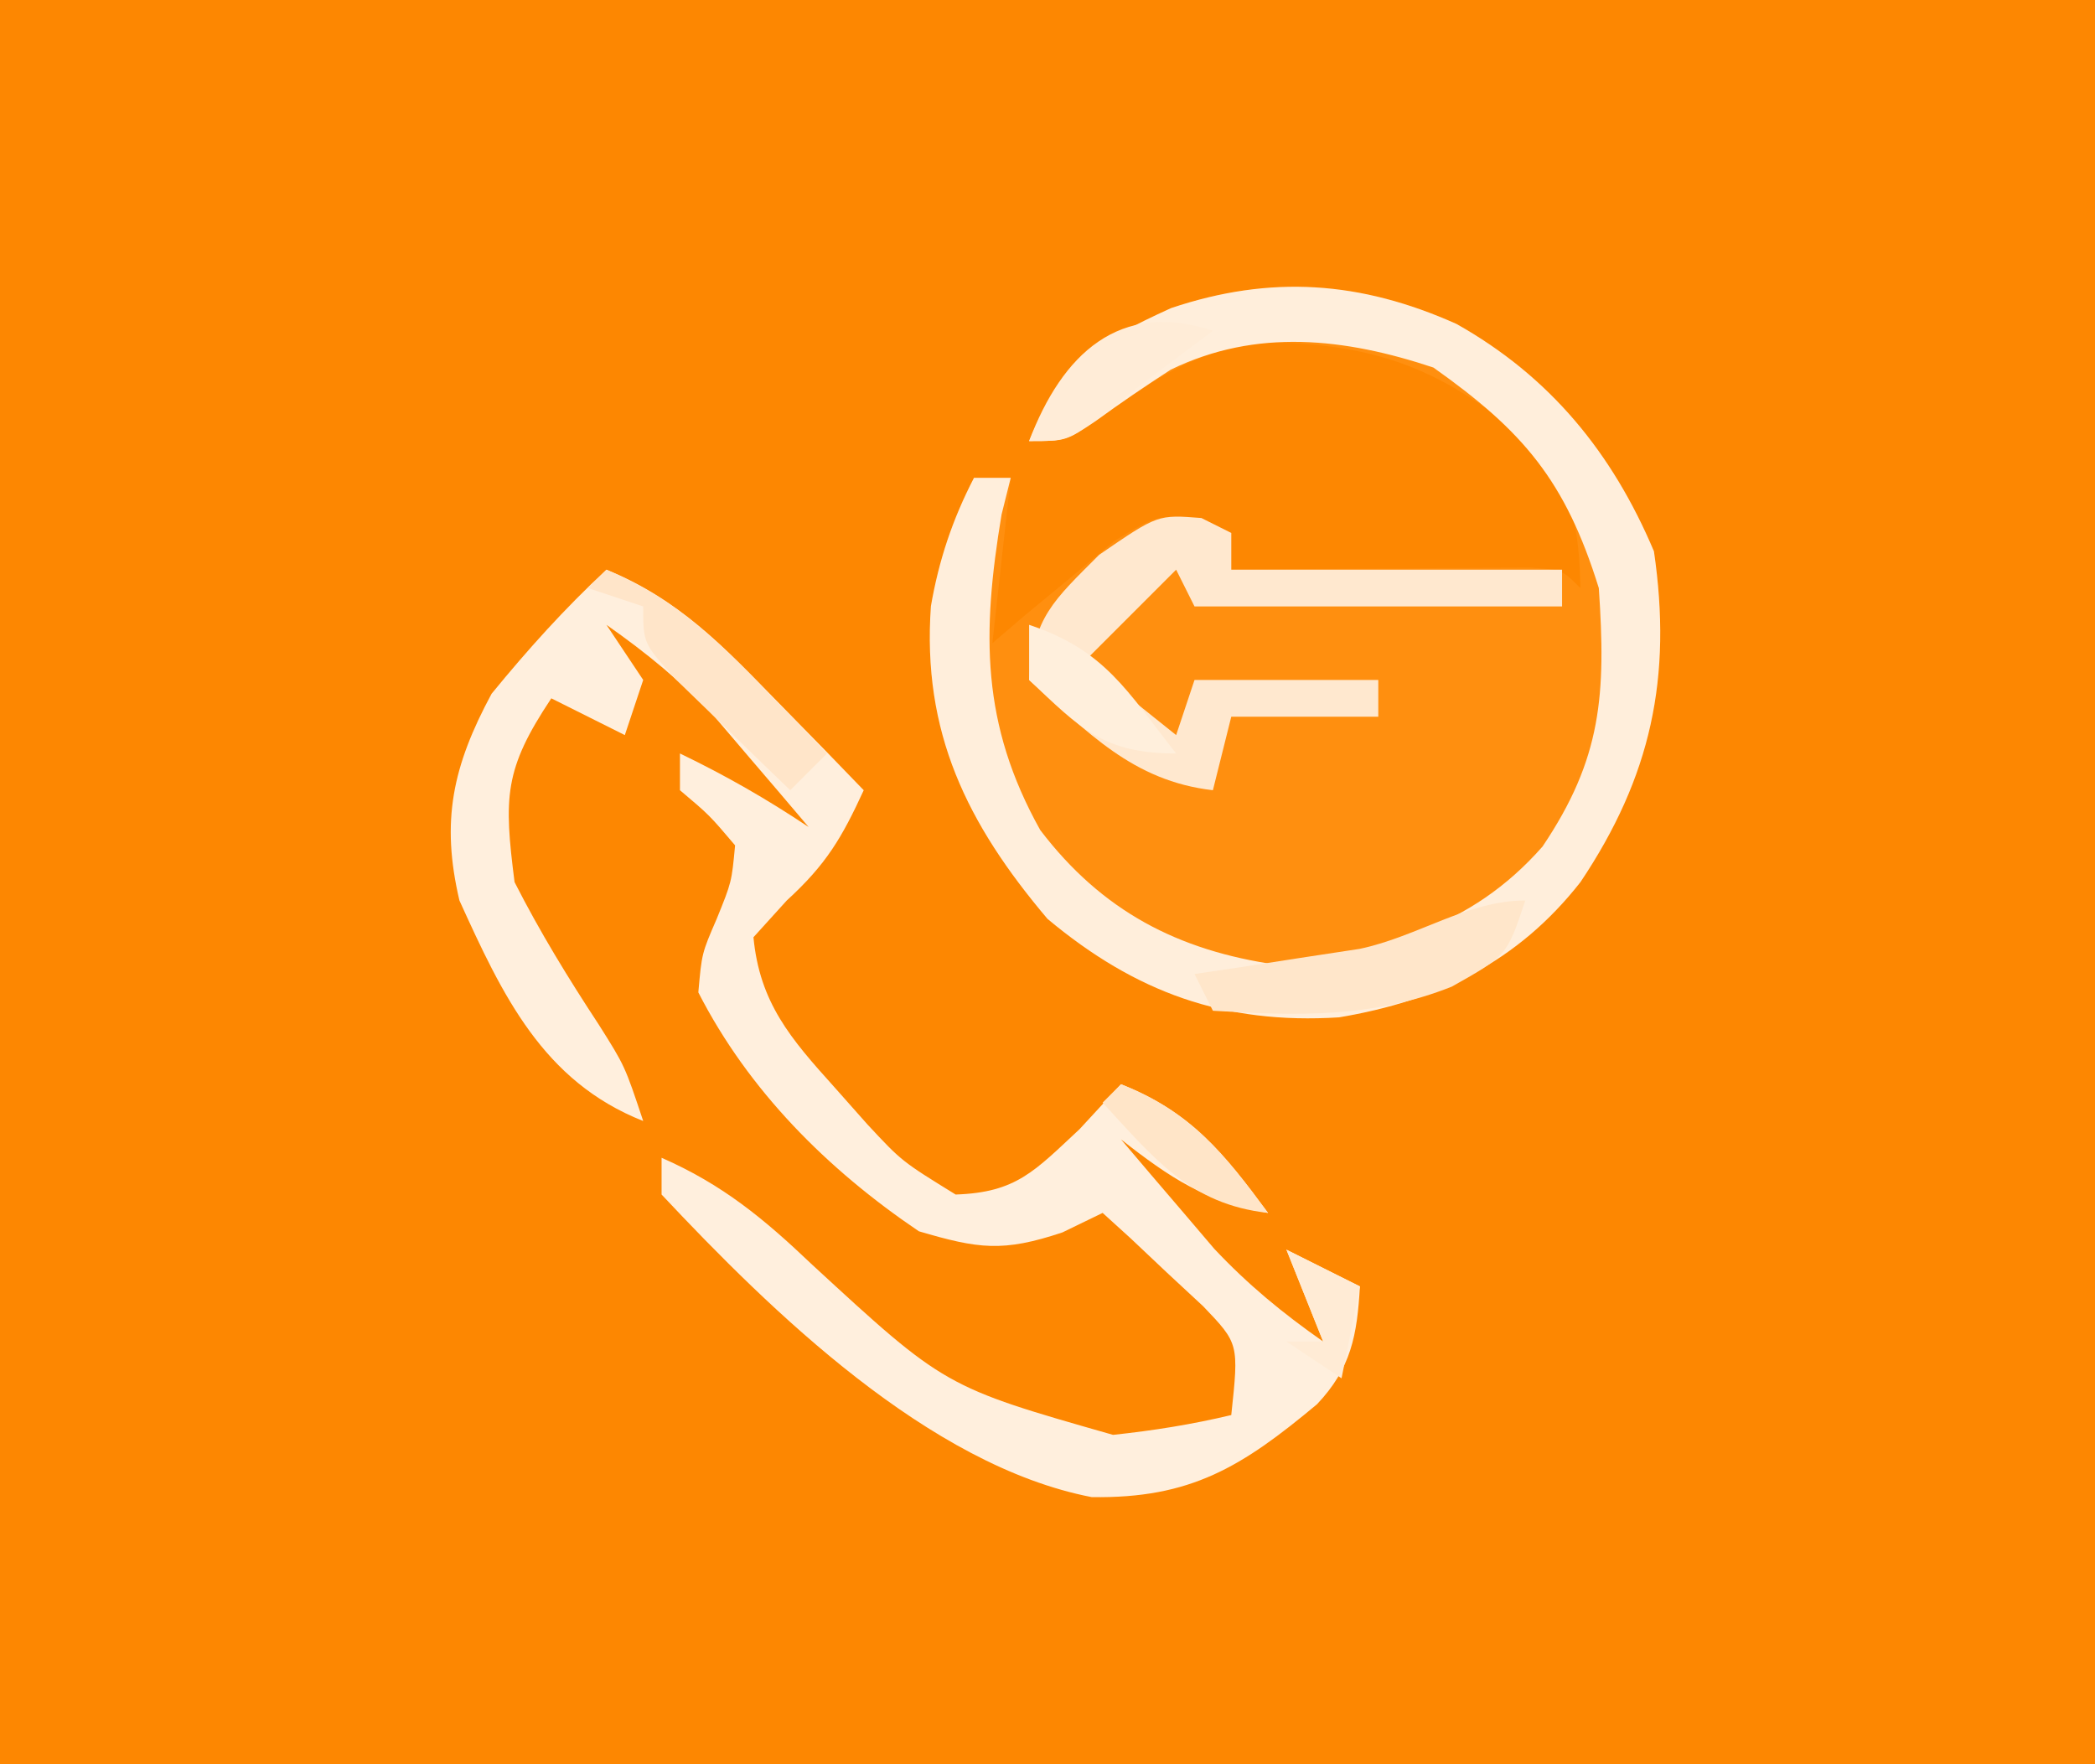 <?xml version="1.0" encoding="UTF-8"?>
<svg version="1.1" xmlns="http://www.w3.org/2000/svg" width="114" height="96">
<rect width="100%" height="100%" fill="#333333" stroke="none"/>
<path d="M0 0 C37.62 0 75.24 0 114 0 C114 31.68 114 63.36 114 96 C76.38 96 38.76 96 0 96 C0 64.32 0 32.64 0 0 Z " fill="#FD8701" transform="translate(0,0)"/>
<path d="M0 0 C5.077 2.852 8.481 7 10.75 12.375 C11.753 19.234 10.593 24.644 6.75 30.375 C3.338 34.728 -1.013 36.831 -6.387 37.734 C-12.63 38.127 -17.454 36.381 -22.25 32.375 C-26.64 27.19 -29.08 22.214 -28.594 15.359 C-28.157 12.84 -27.422 10.646 -26.25 8.375 C-25.59 8.375 -24.93 8.375 -24.25 8.375 C-24.58 11.345 -24.91 14.315 -25.25 17.375 C-24.345 16.6 -24.345 16.6 -23.422 15.809 C-22.623 15.15 -21.823 14.491 -21 13.812 C-20.211 13.151 -19.422 12.49 -18.609 11.809 C-16.25 10.375 -16.25 10.375 -13.953 10.66 C-13.391 10.896 -12.829 11.132 -12.25 11.375 C-12.25 12.035 -12.25 12.695 -12.25 13.375 C-10.962 13.363 -9.674 13.352 -8.348 13.34 C-6.669 13.33 -4.991 13.321 -3.312 13.312 C-2.037 13.3 -2.037 13.3 -0.736 13.287 C0.073 13.284 0.881 13.281 1.715 13.277 C2.464 13.272 3.213 13.267 3.984 13.261 C5.75 13.375 5.75 13.375 6.75 14.375 C6.675 11.216 6.375 9.074 4.23 6.676 C-0.626 2.453 -4.382 0.987 -10.828 1.008 C-14.374 1.545 -16.758 3.199 -19.621 5.281 C-21.25 6.375 -21.25 6.375 -23.25 6.375 C-21.508 2.209 -19.538 0.968 -15.527 -0.859 C-10.099 -2.684 -5.207 -2.33 0 0 Z " fill="#FF8F0F" transform="translate(79.25,17.625)"/>
<path d="M0 0 C3.903 1.587 6.335 4.134 9.25 7.125 C10.142 8.035 11.034 8.945 11.953 9.883 C12.629 10.581 13.304 11.28 14 12 C12.805 14.596 11.962 16.034 9.812 18 C9.214 18.66 8.616 19.32 8 20 C8.336 23.564 10.031 25.524 12.375 28.125 C12.981 28.808 13.587 29.491 14.211 30.195 C16.071 32.192 16.071 32.192 19 34 C22.301 33.89 23.282 32.737 25.75 30.438 C26.492 29.633 27.235 28.829 28 28 C31.795 29.491 33.61 31.757 36 35 C32.622 34.397 30.677 33.098 28 31 C29.078 32.275 30.163 33.545 31.25 34.812 C31.853 35.52 32.457 36.228 33.078 36.957 C34.924 38.919 36.799 40.457 39 42 C38.34 40.35 37.68 38.7 37 37 C38.32 37.66 39.64 38.32 41 39 C40.848 41.657 40.527 43.442 38.668 45.41 C34.594 48.81 31.805 50.553 26.402 50.465 C17.544 48.751 8.985 40.374 3 34 C3 33.34 3 32.68 3 32 C6.321 33.455 8.571 35.32 11.188 37.812 C18.412 44.468 18.412 44.468 27.566 47.078 C29.762 46.844 31.854 46.512 34 46 C34.415 42.112 34.415 42.112 32.469 40.078 C31.819 39.475 31.169 38.872 30.5 38.25 C29.525 37.33 29.525 37.33 28.531 36.391 C28.026 35.932 27.521 35.473 27 35 C26.278 35.351 25.556 35.701 24.812 36.062 C21.563 37.146 20.248 36.955 17 36 C12.028 32.639 7.735 28.351 5 23 C5.188 20.875 5.188 20.875 6 19 C6.814 16.994 6.814 16.994 7 15 C5.604 13.354 5.604 13.354 4 12 C4 11.34 4 10.68 4 10 C6.494 11.204 8.681 12.454 11 14 C9.922 12.725 8.837 11.455 7.75 10.188 C7.147 9.48 6.543 8.772 5.922 8.043 C4.076 6.081 2.201 4.543 0 3 C0.99 4.485 0.99 4.485 2 6 C1.67 6.99 1.34 7.98 1 9 C-0.32 8.34 -1.64 7.68 -3 7 C-5.577 10.865 -5.586 12.388 -5 17 C-3.622 19.712 -2.08 22.224 -0.41 24.766 C1 27 1 27 2 30 C-3.465 27.838 -5.659 23.149 -8 18 C-9.016 13.678 -8.374 10.695 -6.25 6.75 C-4.276 4.337 -2.283 2.12 0 0 Z " fill="#FFEFDD" transform="translate(33,31)"/>
<path d="M0 0 C5.077 2.852 8.481 7 10.75 12.375 C11.753 19.234 10.593 24.644 6.75 30.375 C3.338 34.728 -1.013 36.831 -6.387 37.734 C-12.63 38.127 -17.454 36.381 -22.25 32.375 C-26.64 27.19 -29.08 22.214 -28.594 15.359 C-28.157 12.84 -27.422 10.646 -26.25 8.375 C-25.59 8.375 -24.93 8.375 -24.25 8.375 C-24.415 9.035 -24.58 9.695 -24.75 10.375 C-25.826 16.834 -25.863 21.778 -22.645 27.543 C-19.295 31.943 -15.158 34.102 -9.75 34.875 C-4.022 34.057 0.757 32.911 4.688 28.438 C7.916 23.644 8.142 20.163 7.75 14.375 C5.929 8.509 3.621 5.825 -1.25 2.375 C-6.055 0.773 -10.878 0.221 -15.547 2.492 C-16.929 3.385 -18.29 4.313 -19.621 5.281 C-21.25 6.375 -21.25 6.375 -23.25 6.375 C-21.508 2.209 -19.538 0.968 -15.527 -0.859 C-10.099 -2.684 -5.207 -2.33 0 0 Z " fill="#FFEEDB" transform="translate(79.25,17.625)"/>
<path d="M0 0 C0.536 0.268 1.073 0.536 1.625 0.812 C1.625 1.472 1.625 2.132 1.625 2.812 C7.565 2.812 13.505 2.812 19.625 2.812 C19.625 3.473 19.625 4.133 19.625 4.812 C13.025 4.812 6.425 4.812 -0.375 4.812 C-0.705 4.152 -1.035 3.493 -1.375 2.812 C-3.025 4.463 -4.675 6.112 -6.375 7.812 C-3.9 9.793 -3.9 9.793 -1.375 11.812 C-1.045 10.822 -0.715 9.832 -0.375 8.812 C2.925 8.812 6.225 8.812 9.625 8.812 C9.625 9.473 9.625 10.133 9.625 10.812 C6.985 10.812 4.345 10.812 1.625 10.812 C1.295 12.133 0.965 13.453 0.625 14.812 C-3.754 14.307 -6.192 11.634 -9.375 8.812 C-9.122 5.391 -8.067 4.505 -5.562 2 C-2.375 -0.188 -2.375 -0.188 0 0 Z " fill="#FFE8CF" transform="translate(65.375,28.188)"/>
<path d="M0 0 C-1 3 -1 3 -4 4.688 C-8.301 6.404 -12.437 6.279 -17 6 C-17.33 5.34 -17.66 4.68 -18 4 C-17.18 3.879 -16.36 3.758 -15.516 3.633 C-14.438 3.465 -13.36 3.298 -12.25 3.125 C-11.183 2.963 -10.115 2.8 -9.016 2.633 C-5.853 1.969 -3.16 0 0 0 Z " fill="#FFE6CA" transform="translate(83,49)"/>
<path d="M0 0 C3.452 1.477 5.65 3.438 8.25 6.125 C8.956 6.849 9.663 7.574 10.391 8.32 C11.187 9.152 11.187 9.152 12 10 C11.34 10.66 10.68 11.32 10 12 C8.661 10.715 7.329 9.421 6 8.125 C5.258 7.406 4.515 6.686 3.75 5.945 C2 4 2 4 2 2 C1.01 1.67 0.02 1.34 -1 1 C-0.67 0.67 -0.34 0.34 0 0 Z " fill="#FFE5C9" transform="translate(33,31)"/>
<path d="M0 0 C-2 1.5 -2 1.5 -4 3 C-4.701 3.557 -5.402 4.114 -6.125 4.688 C-8 6 -8 6 -10 6 C-8.204 1.265 -5.08 -1.693 0 0 Z " fill="#FFECD7" transform="translate(66,18)"/>
<path d="M0 0 C3.795 1.491 5.61 3.757 8 7 C3.752 6.528 1.8 4.033 -1 1 C-0.67 0.67 -0.34 0.34 0 0 Z " fill="#FFE5C8" transform="translate(61,59)"/>
<path d="M0 0 C4.142 1.381 5.322 3.598 8 7 C4.052 7 2.815 5.663 0 3 C0 2.01 0 1.02 0 0 Z " fill="#FFEFDC" transform="translate(56,34)"/>
<path d="M0 0 C1.98 0.99 1.98 0.99 4 2 C3.67 3.65 3.34 5.3 3 7 C2.01 6.34 1.02 5.68 0 5 C0.66 5 1.32 5 2 5 C1.34 3.35 0.68 1.7 0 0 Z " fill="#FFEBD5" transform="translate(70,68)"/>
</svg>
